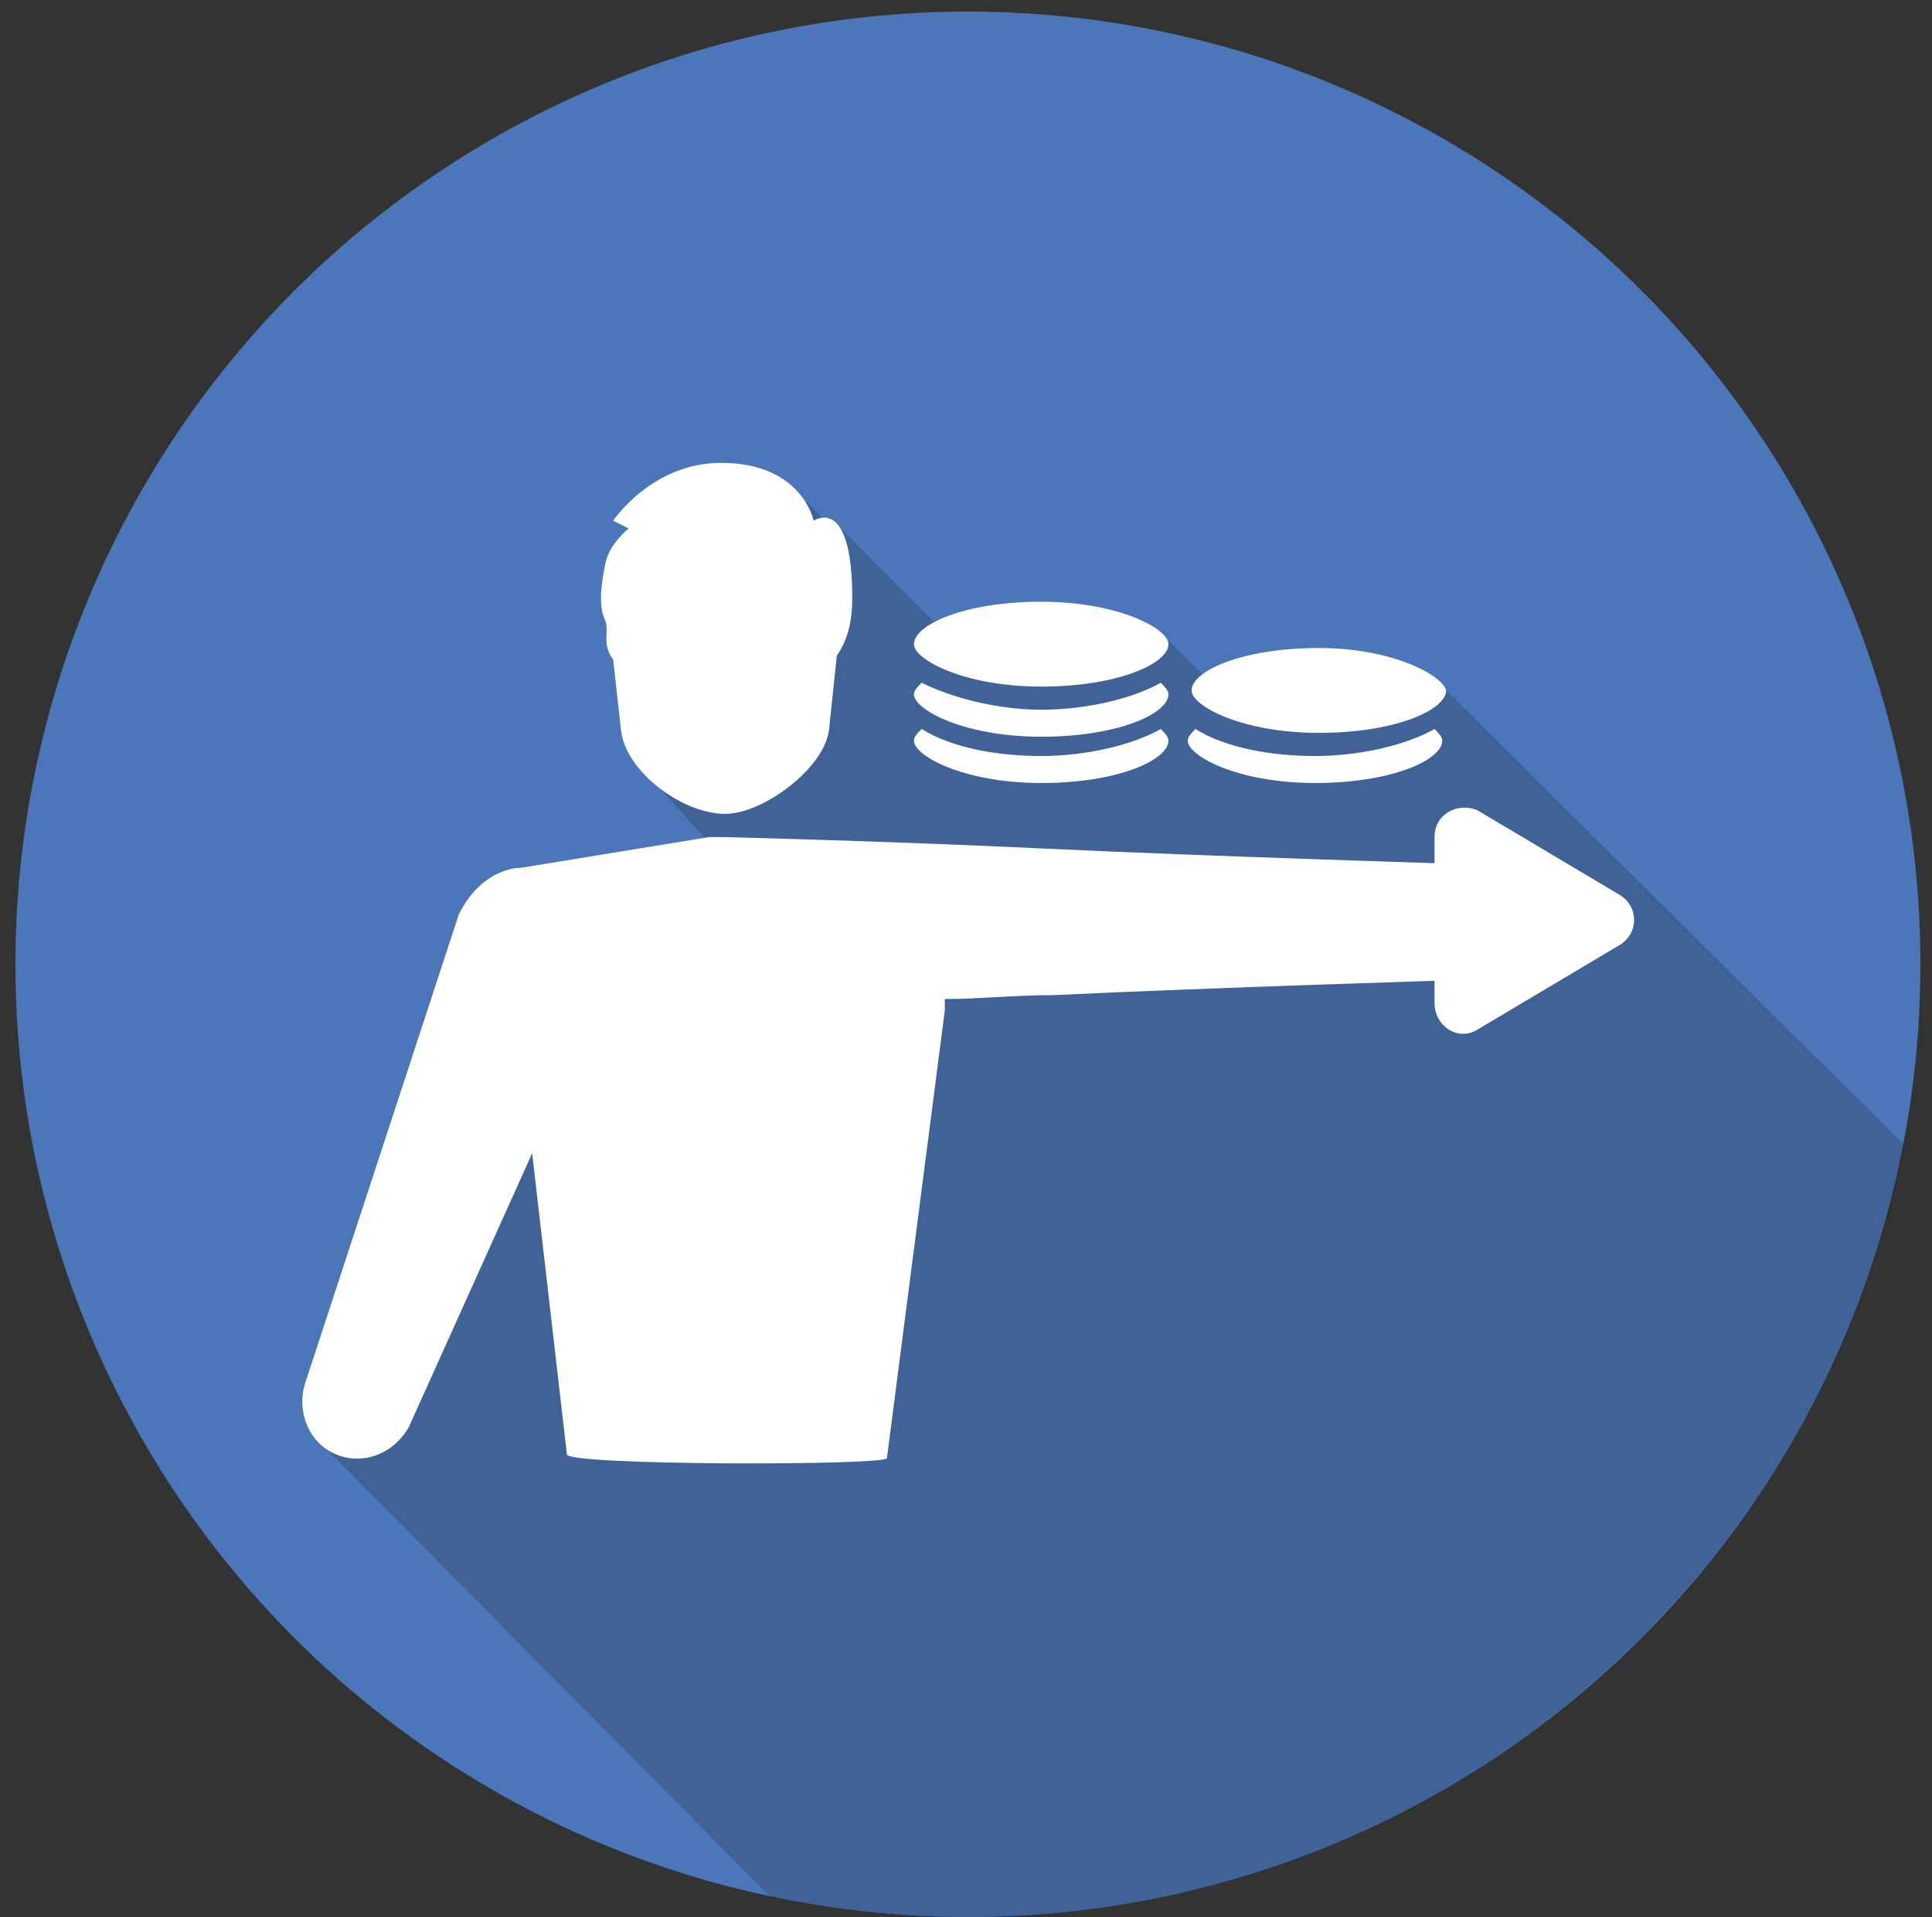 <?xml version="1.0" encoding="utf-8"?>
<!-- Generator: Adobe Illustrator 19.0.0, SVG Export Plug-In . SVG Version: 6.00 Build 0)  -->
<svg version="1.1" xmlns="http://www.w3.org/2000/svg" xmlns:xlink="http://www.w3.org/1999/xlink" x="0px" y="0px"
	 viewBox="0 0 50.1 49.7" style="enable-background:new 0 0 50.1 49.7;" xml:space="preserve">
<rect x="0" y="0" width="50.1" height="49.7" fill="#333333" stroke="none"/>
<style type="text/css">
	.st0{fill:#4C76BA;}
	.st1{opacity:0.22;fill:#1D1D1B;}
	.st2{fill:#FFFFFF;}
</style>
<g id="Layer_1">
</g>
<g id="Layer_2">
	<g>
		<g>
			<circle class="st0" cx="25.1" cy="25" r="24.7"/>
		</g>
		<g>
			<path id="XMLID_9_" class="st1" d="M49.4,29.7L37.3,17.7l-5.6,0.3l-1.5-1.5l-5.6,0l-2.8-2.8l-0.2,0l-0.7-0.7l-4,7.2l1.8,2
				L8.3,37.4L20,49.2c1.6,0.3,3.3,0.5,5.1,0.5C37.1,49.7,47.1,41.1,49.4,29.7z"/>
		</g>
		<g>
			<g>
				<g>
					<g>
						<path class="st2" d="M15.9,17.1C15.9,17.1,15.9,17.1,15.9,17.1l0.2,1.8c0.1,1.1,1.6,2.2,2.7,2.2c1,0,2.6-1.2,2.7-2.2l0.2-1.9
							c0.2-0.3,0.4-0.7,0.4-1.5c0-2.7-1-2-1-2s-0.3-1.5-2.4-1.5c-1.8,0-2.8,1.5-2.8,1.5l0.4,0.2c0,0-0.5,0.4-0.6,0.9
							c-0.1,0.5-0.2,1.1,0,1.5C15.8,16.4,15.6,16.7,15.9,17.1z"/>
					</g>
					<g>
						<path class="st2" d="M37.9,22.4c0,0-6.6-0.2-10.8-0.4c-4.2-0.2-8.4-0.3-8.4-0.3c0,0-0.1,0-0.1,0c0,0-0.1,0-0.1,0
							c0,0-0.1,0-0.1,0l-4.9,0.8l-0.1,0c-0.7,0.1-1.2,0.6-1.5,1.2L7.9,35.9c-0.2,0.7,0.1,1.5,0.8,1.8c0.7,0.3,1.5,0,1.9-0.7l3.2-7.1
							l0.9,7.8c-0.1,0.3,8.4,0.3,8.3,0.1c0,0,0,0,0,0l1.5-11.6c0-0.1,0-0.2,0-0.3c0.9,0,1.8-0.1,2.8-0.1c4.2-0.2,10.8-0.4,10.8-0.4
							c0.7,0,1.3-0.6,1.3-1.3C39.3,23.1,38.7,22.5,37.9,22.4z"/>
					</g>
				</g>
				<g>
					<path class="st2" d="M42,24.5l-3.7,2.2c-0.5,0.3-1.1-0.1-1.1-0.7v-4.3c0-0.6,0.6-0.9,1.1-0.7l3.7,2.2
						C42.5,23.5,42.5,24.2,42,24.5z"/>
				</g>
			</g>
			<g>
				<g>
					<path class="st2" d="M31,18.9c-0.1,0.1-0.2,0.2-0.2,0.3c0,0.4,1.3,1.1,3.3,1.1c2,0,3.3-0.6,3.3-1.1c0-0.1-0.1-0.2-0.2-0.3
						c-0.7,0.4-1.9,0.7-3.1,0.7C33,19.6,31.8,19.4,31,18.9z"/>
				</g>
				<g>
					<path class="st2" d="M34.2,16.8c-2,0-3.3,0.6-3.3,1.1c0,0.4,1.3,1.1,3.3,1.1c2,0,3.3-0.6,3.3-1.1
						C37.4,17.5,36.1,16.8,34.2,16.8z"/>
				</g>
			</g>
			<g>
				<g>
					<path class="st2" d="M23.9,17.7c-0.1,0.1-0.2,0.2-0.2,0.3c0,0.4,1.3,1.1,3.3,1.1c2,0,3.3-0.6,3.3-1.1c0-0.1-0.1-0.2-0.2-0.3
						c-0.7,0.4-1.9,0.7-3.1,0.7C25.9,18.4,24.7,18.1,23.9,17.7z"/>
				</g>
				<g>
					<path class="st2" d="M23.9,18.9c-0.1,0.1-0.2,0.2-0.2,0.3c0,0.4,1.3,1.1,3.3,1.1c2,0,3.3-0.6,3.3-1.1c0-0.1-0.1-0.2-0.2-0.3
						c-0.7,0.4-1.9,0.7-3.1,0.7C25.9,19.6,24.7,19.4,23.9,18.9z"/>
				</g>
				<g>
					<path class="st2" d="M27,15.6c-2,0-3.3,0.6-3.3,1.1c0,0.4,1.3,1.1,3.3,1.1c2,0,3.3-0.6,3.3-1.1C30.3,16.3,29,15.6,27,15.6z"/>
				</g>
			</g>
		</g>
	</g>
</g>
</svg>
